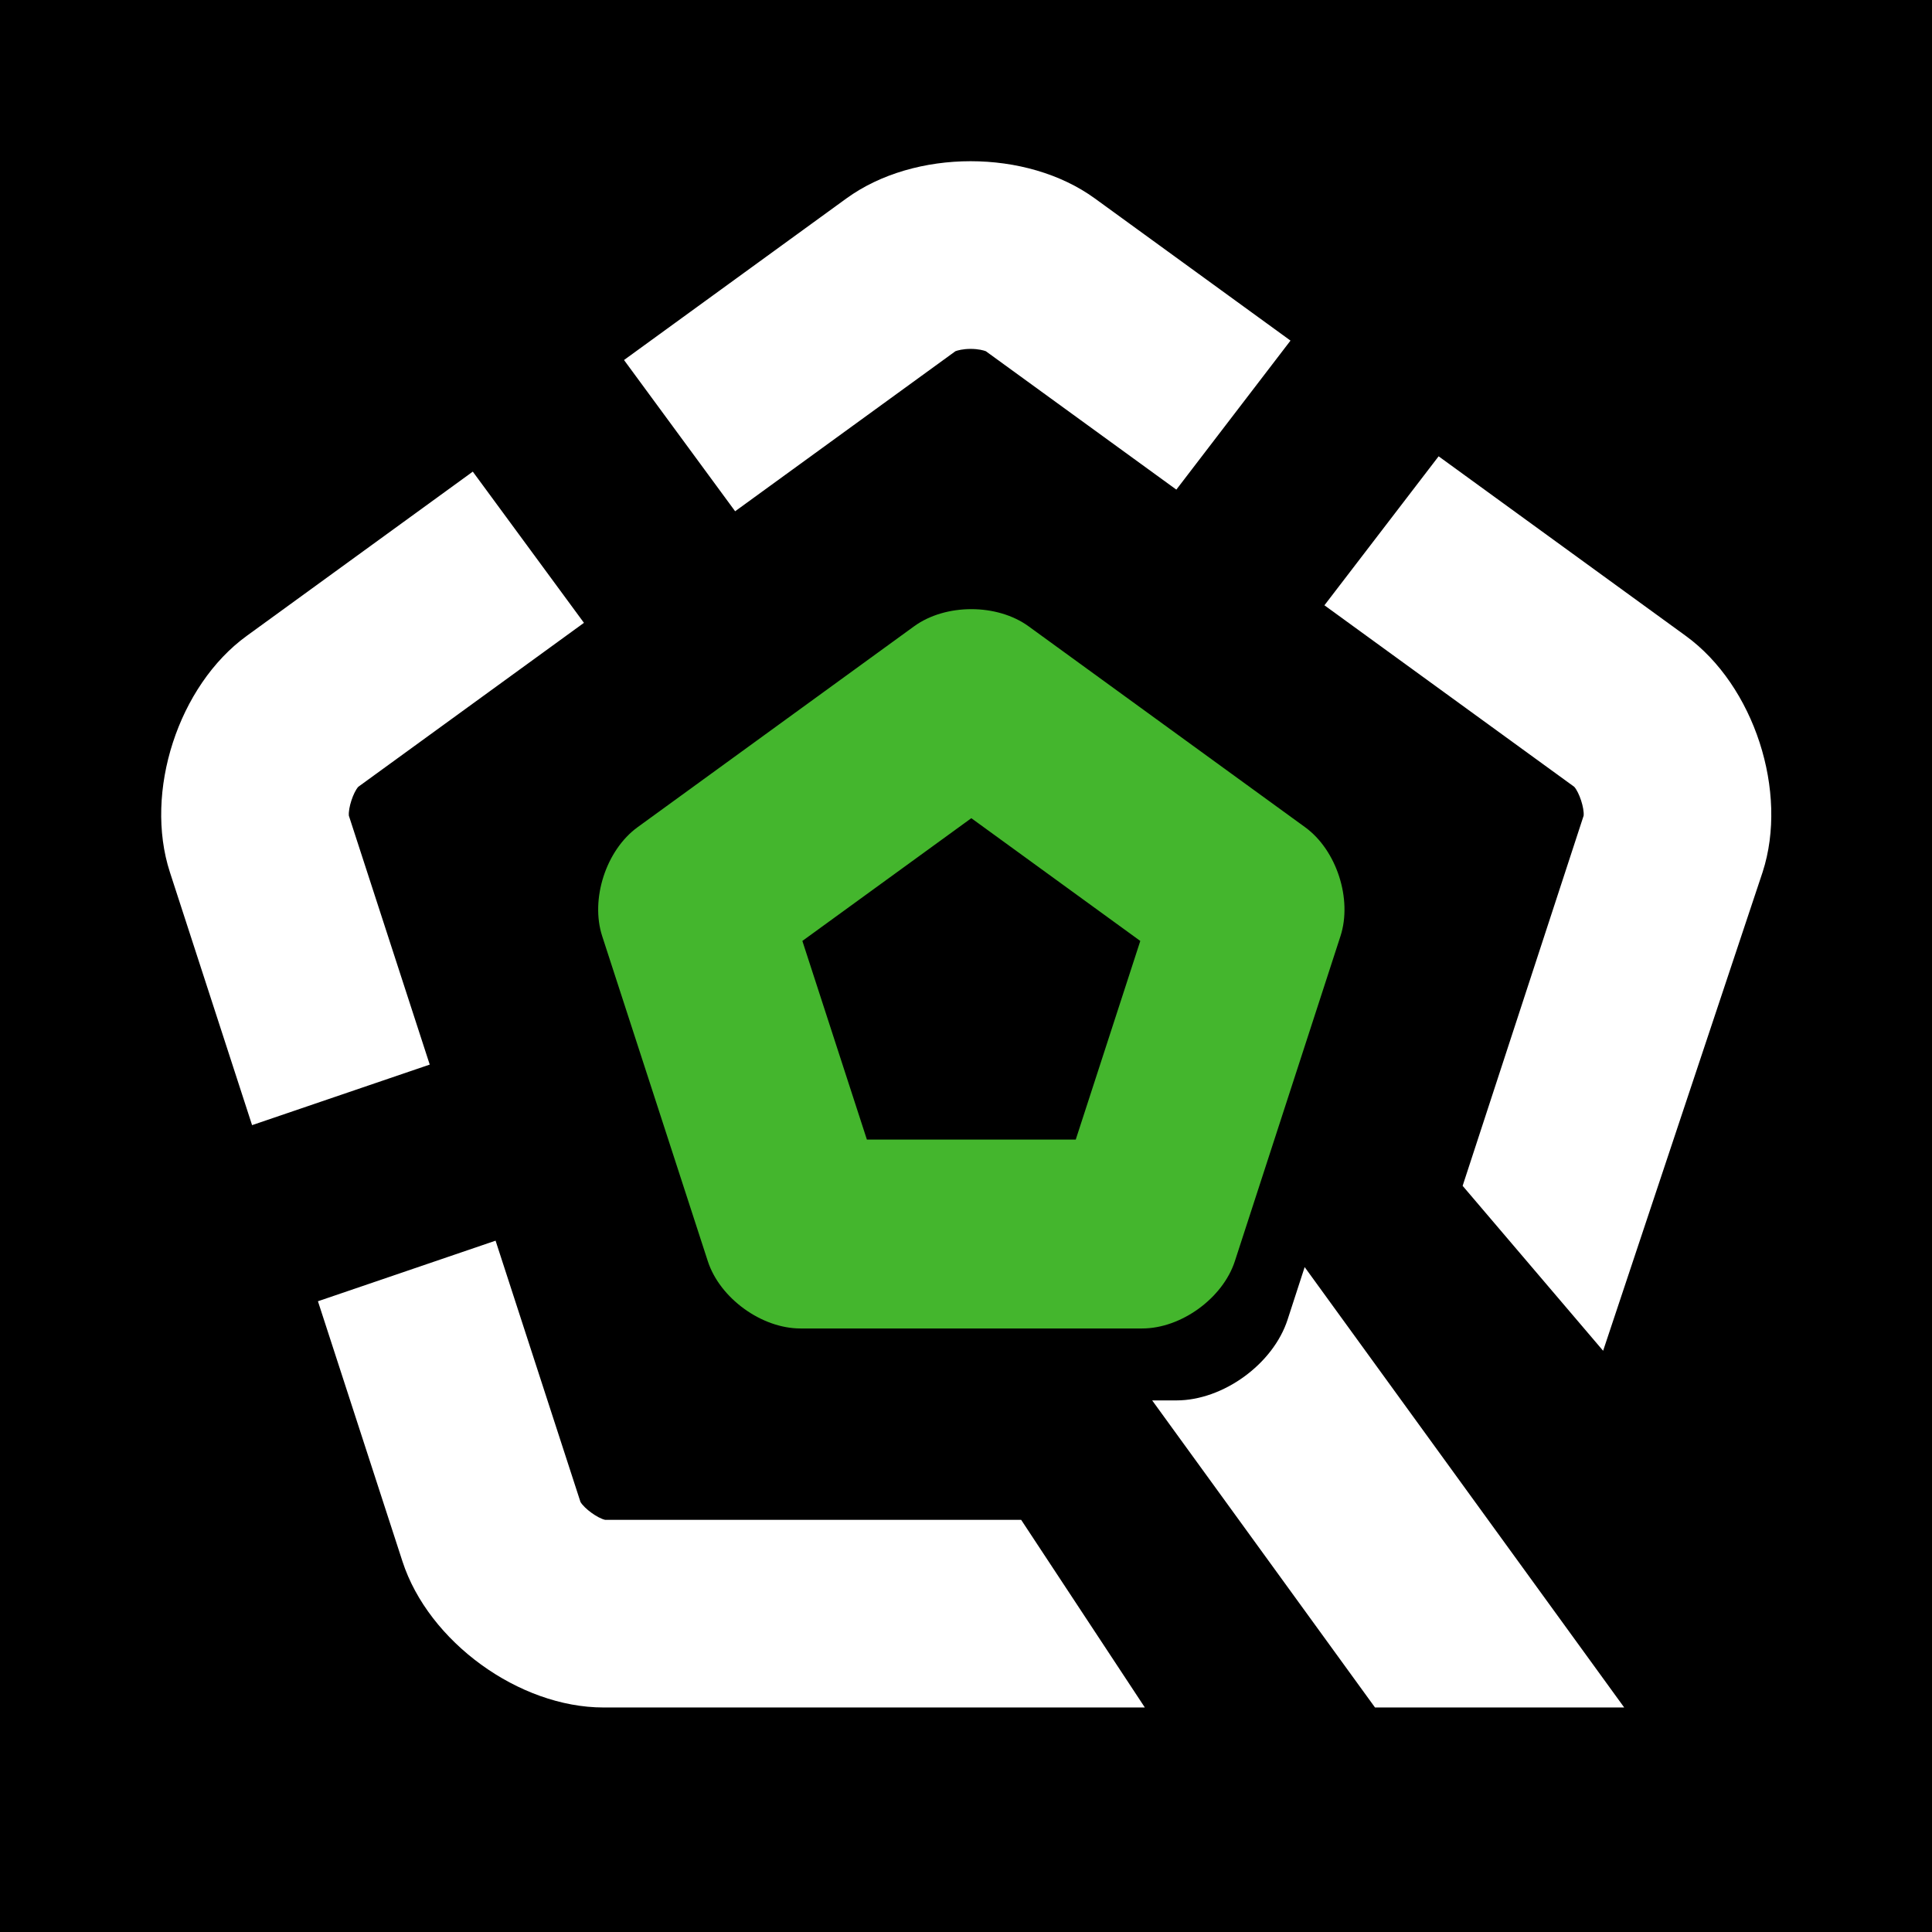 <!-- Created with Inkscape (http://www.inkscape.org/) -->
<svg xmlns:inkscape="http://www.inkscape.org/namespaces/inkscape" xmlns:sodipodi="http://sodipodi.sourceforge.net/DTD/sodipodi-0.dtd" xmlns="http://www.w3.org/2000/svg" xmlns:svg="http://www.w3.org/2000/svg" width="120mm" height="120mm" viewBox="0 0 120 120" version="1.1" id="svg1">
  <sodipodi:namedview id="namedview1" pagecolor="#ffffff" bordercolor="#000000" borderopacity="0.25" inkscape:showpageshadow="2" inkscape:pageopacity="0.0" inkscape:pagecheckerboard="0" inkscape:deskcolor="#d1d1d1" inkscape:document-units="mm" inkscape:zoom="0.52738496" inkscape:cx="397.24303" inkscape:cy="466.45244" inkscape:window-width="1440" inkscape:window-height="830" inkscape:window-x="-6" inkscape:window-y="-6" inkscape:window-maximized="1" inkscape:current-layer="layer1"/>
  <defs id="defs1"/>
  <g inkscape:label="Warstwa 1" inkscape:groupmode="layer" id="layer1">
    <rect style="fill:#000000;stroke-width:0.317" id="rect1" width="120" height="120" x="0" y="0"/>
    <g id="Layer_1" transform="matrix(0.87,0,0,0.87,-149.002,-178.156)" inkscape:export-filename="queed_logo.svg" inkscape:export-xdpi="300" inkscape:export-ydpi="300">
			<path fill="#44b62d" d="m 240.612,263.19 12.063,8.764 -4.607,14.18 h -14.912 l -4.606,-14.181 12.062,-8.763 m 0,-14.924 c -1.482,0 -2.964,0.409 -4.088,1.226 l -19.739,14.341 c -2.249,1.633 -3.385,5.132 -2.527,7.775 l 7.54,23.206 c 0.859,2.644 3.836,4.806 6.615,4.806 h 24.398 c 2.78,0 5.757,-2.162 6.616,-4.806 l 7.54,-23.206 c 0.858,-2.643 -0.278,-6.143 -2.527,-7.775 l -19.739,-14.341 c -1.124,-0.817 -2.607,-1.226 -4.089,-1.226 z" id="path1"/>

			
			<path fill="#ffffff" d="m 244.169,313.281 h -29.707 c -0.537,-0.12 -1.472,-0.799 -1.753,-1.273 l -6.062,-18.656 -12.682,4.325 6.036,18.577 c 1.864,5.734 8.321,10.425 14.35,10.425 H 253 Z" id="path15"/>

			<path fill="#ffffff" d="m 196.843,260.951 16.113,-11.708 -7.935,-10.795 -16.144,11.729 c -4.878,3.544 -7.344,11.135 -5.481,16.869 l 5.867,18.058 12.683,-4.323 -5.773,-17.769 c -0.05,-0.55 0.306,-1.647 0.67,-2.061 z" id="path16"/>

			<path fill="#ffffff" d="m 263.399,229.093 -13.968,-10.149 c -2.439,-1.772 -5.654,-2.658 -8.869,-2.658 -3.215,0 -6.43,0.886 -8.869,2.658 l -15.876,11.536 7.933,10.797 15.726,-11.425 c 0.143,-0.057 0.534,-0.167 1.087,-0.167 0.553,0 0.944,0.11 1.087,0.167 l 13.599,9.88 z" id="path17"/>

			<path fill="#ffffff" d="m 291.622,250.177 -17.648,-12.823 -8.153,10.637 17.836,12.959 c 0.364,0.414 0.721,1.512 0.67,2.061 l -8.639,26.426 10.03,11.775 11.385,-34.167 c 1.863,-5.733 -0.603,-13.324 -5.481,-16.868 z" id="path18"/>

			<path fill="#ffffff" d="m 287.223,326.679 -22.813,-31.441 -1.219,3.751 c -1.03,3.174 -4.604,5.767 -7.938,5.767 h -1.729 l 15.909,21.924 h 17.79 z" id="path19"/>

		</g>
  </g>
</svg>
